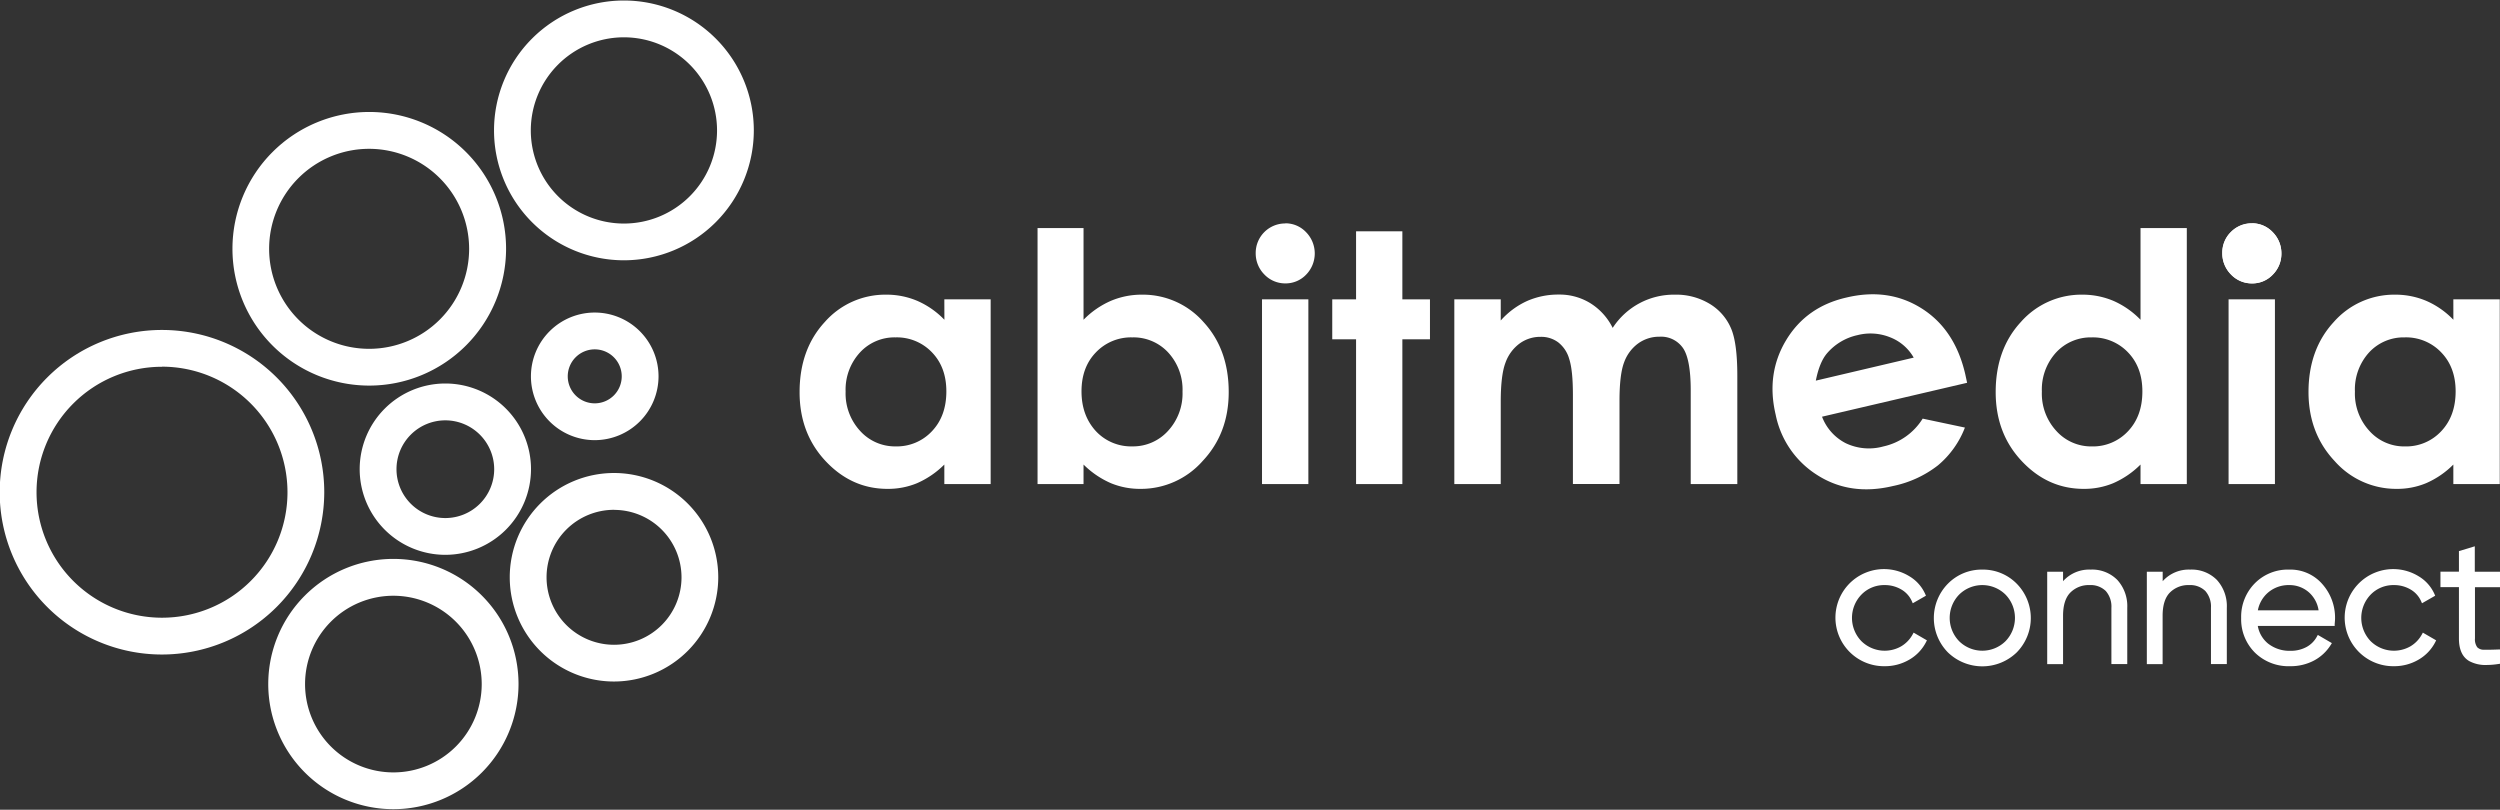 <svg id="Capa_1" data-name="Capa 1" xmlns="http://www.w3.org/2000/svg" viewBox="0 0 741 240"><rect x="0" y="0" width="741" height="240" fill="#333333" stroke="none"/><defs><style>.cls-1{fill:#fff;}</style></defs><path class="cls-1" d="M132,164.45a25.39,25.39,0,1,1,25.39-25.38A25.42,25.42,0,0,1,132,164.45Zm0-39.86a14.48,14.48,0,1,0,14.48,14.48A14.5,14.5,0,0,0,132,124.59Z"/><path class="cls-1" d="M109.43,114.29A40.55,40.55,0,1,1,150,73.75,40.58,40.58,0,0,1,109.43,114.29Zm0-70.18a29.64,29.64,0,1,0,29.62,29.64A29.68,29.68,0,0,0,109.43,44.11Z"/><path class="cls-1" d="M48,194a48.1,48.1,0,1,1,48.11-48.1A48.16,48.16,0,0,1,48,194Zm0-85.29a37.19,37.19,0,1,0,37.21,37.19A37.23,37.23,0,0,0,48,108.68Z"/><path class="cls-1" d="M116.61,239.84a37.09,37.09,0,1,1,37.08-37.06A37.11,37.11,0,0,1,116.61,239.84Zm0-63.26a26.18,26.18,0,1,0,26.17,26.2A26.21,26.21,0,0,0,116.61,176.58Z"/><path class="cls-1" d="M182,202a30.9,30.9,0,1,1,30.89-30.91A30.94,30.94,0,0,1,182,202Zm0-50.89a20,20,0,1,0,20,20A20,20,0,0,0,182,151.13Z"/><path class="cls-1" d="M176.28,130.46a18.91,18.91,0,1,1,18.91-18.9A18.93,18.93,0,0,1,176.28,130.46Zm0-26.91a8,8,0,1,0,8,8A8,8,0,0,0,176.28,103.55Z"/><path class="cls-1" d="M184.92,77.15a38.5,38.5,0,1,1,38.51-38.5A38.53,38.53,0,0,1,184.92,77.15Zm0-66.09a27.6,27.6,0,1,0,27.61,27.59A27.61,27.61,0,0,0,184.92,11.06Z"/><path class="cls-1" d="M667.53,84a8.3,8.3,0,0,0,6.11-2.59,8.59,8.59,0,0,0,2.57-6.28,8.78,8.78,0,0,0-2.59-6.33,8.43,8.43,0,0,0-6.2-2.63,8.54,8.54,0,0,0-6.17,2.57,8.43,8.43,0,0,0-2.57,6.19,8.77,8.77,0,0,0,2.59,6.41A8.44,8.44,0,0,0,667.53,84Z"/><path class="cls-1" d="M279.9,88.73h13.73v54.75H279.9v-5.79a26.45,26.45,0,0,1-8.07,5.52,22.38,22.38,0,0,1-8.78,1.69q-10.61,0-18.34-8.23T237,116.21c0-8.44,2.49-15.39,7.49-20.79a23.85,23.85,0,0,1,18.2-8.08,23.2,23.2,0,0,1,9.23,1.85,25,25,0,0,1,8,5.59ZM265.45,100a13.89,13.89,0,0,0-10.58,4.5,16.26,16.26,0,0,0-4.23,11.57,16.34,16.34,0,0,0,4.3,11.65,13.89,13.89,0,0,0,10.56,4.59,14.2,14.2,0,0,0,10.74-4.51q4.26-4.5,4.26-11.8,0-7.14-4.26-11.56A14.37,14.37,0,0,0,265.45,100Z"/><path class="cls-1" d="M321.16,67.59V94.78a25.65,25.65,0,0,1,8.06-5.59,23.33,23.33,0,0,1,9.25-1.85,23.92,23.92,0,0,1,18.22,8.08c5,5.4,7.5,12.35,7.5,20.79q0,12.24-7.75,20.46a24.37,24.37,0,0,1-18.37,8.23,22.53,22.53,0,0,1-8.81-1.69,26.43,26.43,0,0,1-8.1-5.52v5.79H307.53V67.59ZM335.61,100a14.38,14.38,0,0,0-10.78,4.44q-4.27,4.41-4.27,11.56t4.27,11.8a14.26,14.26,0,0,0,10.78,4.51,14,14,0,0,0,10.59-4.59,16.34,16.34,0,0,0,4.3-11.65,16.22,16.22,0,0,0-4.23-11.57A14,14,0,0,0,335.61,100Z"/><path class="cls-1" d="M380.94,66.19a8.39,8.39,0,0,1,6.17,2.62,9,9,0,0,1,0,12.62A8.37,8.37,0,0,1,381,84a8.5,8.5,0,0,1-6.23-2.63A8.86,8.86,0,0,1,372.19,75a8.74,8.74,0,0,1,8.75-8.77Zm-6.88,22.54H387.8v54.75H374.06Z"/><path class="cls-1" d="M401.94,68.56h13.72V88.73h8.18v11.84h-8.18v42.91H401.94V100.57h-7.06V88.73h7.06Z"/><path class="cls-1" d="M431.06,88.73h13.76V95a23.31,23.31,0,0,1,7.82-5.79,22.91,22.91,0,0,1,9.39-1.9,17.38,17.38,0,0,1,9.27,2.51A18,18,0,0,1,478,97.19a21.58,21.58,0,0,1,18.42-9.85A19.16,19.16,0,0,1,506.65,90,15.56,15.56,0,0,1,513,97.15c1.31,2.9,1.94,7.65,1.94,14.21v32.12H501.13V115.72c0-6.2-.79-10.42-2.33-12.61a7.92,7.92,0,0,0-6.94-3.31,10.6,10.6,0,0,0-6.31,2,11.91,11.91,0,0,0-4.15,5.57c-.91,2.36-1.38,6.16-1.38,11.39v24.7H466.21V117c0-4.88-.38-8.42-1.1-10.62a9.49,9.49,0,0,0-3.26-4.91,8.42,8.42,0,0,0-5.23-1.63,10.35,10.35,0,0,0-6.24,2,12.11,12.11,0,0,0-4.17,5.7c-.93,2.45-1.39,6.33-1.39,11.58v24.35H431.06Z"/><path class="cls-1" d="M583.05,113.46l-43,10.05a14.63,14.63,0,0,0,7.08,7.88,16,16,0,0,0,11.12.93,18.32,18.32,0,0,0,11.63-8.24l12.52,2.65a27.36,27.36,0,0,1-8,11.21,32.18,32.18,0,0,1-13.3,6.11q-12.54,3-22.29-3.13a27.5,27.5,0,0,1-12.5-18c-1.93-8.13-.87-15.51,3.11-22.11S539.35,90,547.28,88.19c8.4-2,15.84-.88,22.37,3.27s10.81,10.62,12.85,19.44ZM567.22,106a13.73,13.73,0,0,0-6.93-6,15.55,15.55,0,0,0-9.71-.67,16.51,16.51,0,0,0-9.08,5.43c-1.45,1.71-2.57,4.4-3.29,8.06Z"/><path class="cls-1" d="M634.45,67.59h13.72v75.89H634.45v-5.79a26.21,26.21,0,0,1-8.07,5.52,22.34,22.34,0,0,1-8.78,1.69q-10.62,0-18.35-8.23c-5.17-5.49-7.73-12.3-7.73-20.46,0-8.44,2.48-15.39,7.48-20.79a23.88,23.88,0,0,1,18.2-8.08,23.36,23.36,0,0,1,9.25,1.85,25.31,25.31,0,0,1,8,5.59ZM620,100a14,14,0,0,0-10.6,4.5,16.28,16.28,0,0,0-4.19,11.57,16.28,16.28,0,0,0,4.28,11.65A13.88,13.88,0,0,0,620,132.32a14.21,14.21,0,0,0,10.75-4.51q4.26-4.5,4.25-11.8,0-7.14-4.25-11.56A14.39,14.39,0,0,0,620,100Z"/><path class="cls-1" d="M667.42,66.19a8.42,8.42,0,0,1,6.2,2.62,9,9,0,0,1,0,12.62A8.34,8.34,0,0,1,667.53,84a8.57,8.57,0,0,1-6.26-2.63A8.92,8.92,0,0,1,658.7,75a8.72,8.72,0,0,1,8.72-8.77Zm-6.87,22.54h13.74v54.75H660.55Z"/><path class="cls-1" d="M727.17,88.73h13.76v54.75H727.17v-5.79a25.83,25.83,0,0,1-8.06,5.52,22.26,22.26,0,0,1-8.77,1.69A24.27,24.27,0,0,1,692,136.67q-7.74-8.23-7.76-20.46c0-8.44,2.51-15.39,7.51-20.79a23.82,23.82,0,0,1,18.18-8.08,23.33,23.33,0,0,1,9.25,1.85,24.8,24.8,0,0,1,8,5.59ZM712.74,100a13.94,13.94,0,0,0-10.58,4.5A16.29,16.29,0,0,0,698,116.08a16.3,16.3,0,0,0,4.3,11.65,13.82,13.82,0,0,0,10.55,4.59,14.19,14.19,0,0,0,10.73-4.51q4.26-4.5,4.27-11.8,0-7.14-4.27-11.56A14.36,14.36,0,0,0,712.74,100Z"/><path class="cls-1" d="M566.89,188.07a9.24,9.24,0,0,1-3.38,3.5,9.83,9.83,0,0,1-11.78-1.52,9.91,9.91,0,0,1,0-13.81,9.36,9.36,0,0,1,6.88-2.82,9.53,9.53,0,0,1,4.93,1.3,7.53,7.53,0,0,1,3.12,3.45l.28.64,3.82-2.19.09-.06-.23-.52a11.65,11.65,0,0,0-4.74-5.27,14.39,14.39,0,1,0-7.27,26.69,14.21,14.21,0,0,0,7.26-1.91,12.69,12.69,0,0,0,5-5.22l.27-.53-3.94-2.29Z"/><path class="cls-1" d="M587.56,168.83A14,14,0,0,0,577.37,173a14.51,14.51,0,0,0,0,20.38,14.66,14.66,0,0,0,20.38,0,14.51,14.51,0,0,0,0-20.38A14,14,0,0,0,587.56,168.83Zm6.87,21.22a9.78,9.78,0,0,1-13.74,0,9.91,9.91,0,0,1,0-13.81,9.78,9.78,0,0,1,13.74,0,9.91,9.91,0,0,1,0,13.81Z"/><path class="cls-1" d="M619.65,168.83a10.36,10.36,0,0,0-8.16,3.44v-2.81h-4.7v27.38h4.7V182.52c0-3.12.73-5.45,2.18-6.9a7.62,7.62,0,0,1,5.67-2.2,6.4,6.4,0,0,1,4.8,1.74,7,7,0,0,1,1.68,5v16.67h4.7V180.17a11.55,11.55,0,0,0-2.92-8.25A10.48,10.48,0,0,0,619.65,168.83Z"/><path class="cls-1" d="M649.18,168.83a10.36,10.36,0,0,0-8.16,3.44v-2.81h-4.7v27.38H641V182.52c0-3.13.73-5.45,2.17-6.9a7.66,7.66,0,0,1,5.68-2.2,6.4,6.4,0,0,1,4.8,1.74,7,7,0,0,1,1.68,5v16.67h4.7V180.17a11.55,11.55,0,0,0-2.92-8.25A10.48,10.48,0,0,0,649.18,168.83Z"/><path class="cls-1" d="M678.55,168.83a13.75,13.75,0,0,0-10.27,4.11,14.1,14.1,0,0,0-4,10.21,13.94,13.94,0,0,0,4.05,10.26,14.21,14.21,0,0,0,10.47,4.05,14.75,14.75,0,0,0,7.1-1.69,13.1,13.1,0,0,0,4.93-4.61l.34-.54L687,188.19l-.31.56a7.64,7.64,0,0,1-3,3,9.76,9.76,0,0,1-4.84,1.15,10.26,10.26,0,0,1-6.64-2.18,8.66,8.66,0,0,1-3-5.19H692l0-.57c.07-.72.11-1.27.11-1.68a15,15,0,0,0-3.73-10.11A12.53,12.53,0,0,0,678.55,168.83Zm0,4.59a8.67,8.67,0,0,1,5.81,2.15,8.89,8.89,0,0,1,2.87,5.33h-18a9.18,9.18,0,0,1,2.95-5.2A9.34,9.34,0,0,1,678.55,173.42Z"/><path class="cls-1" d="M718.14,187.51l-.31.56a9.24,9.24,0,0,1-3.38,3.5,9.83,9.83,0,0,1-11.78-1.52,9.94,9.94,0,0,1,0-13.81,9.36,9.36,0,0,1,6.88-2.82,9.53,9.53,0,0,1,4.93,1.3,7.53,7.53,0,0,1,3.12,3.45l.28.64,3.82-2.19.09-.06-.23-.52a11.65,11.65,0,0,0-4.74-5.27,14.39,14.39,0,1,0-7.27,26.69,14.21,14.21,0,0,0,7.26-1.91,12.69,12.69,0,0,0,5-5.22l.27-.53-3.83-2.22Z"/><path class="cls-1" d="M741.06,174.05v-4.59h-7.53v-7.54l-4.61,1.4-.09,0v6.12h-5.48v4.59h5.48v15.21c0,3.26,1,5.51,3.06,6.71a10.13,10.13,0,0,0,5.15,1.15,23.64,23.64,0,0,0,3.49-.29l.53-.08v-4.22l-.65,0c-1.68.07-3.07.09-4.15.07a2.66,2.66,0,0,1-2-.73,4,4,0,0,1-.68-2.64V174.05Z"/></svg>